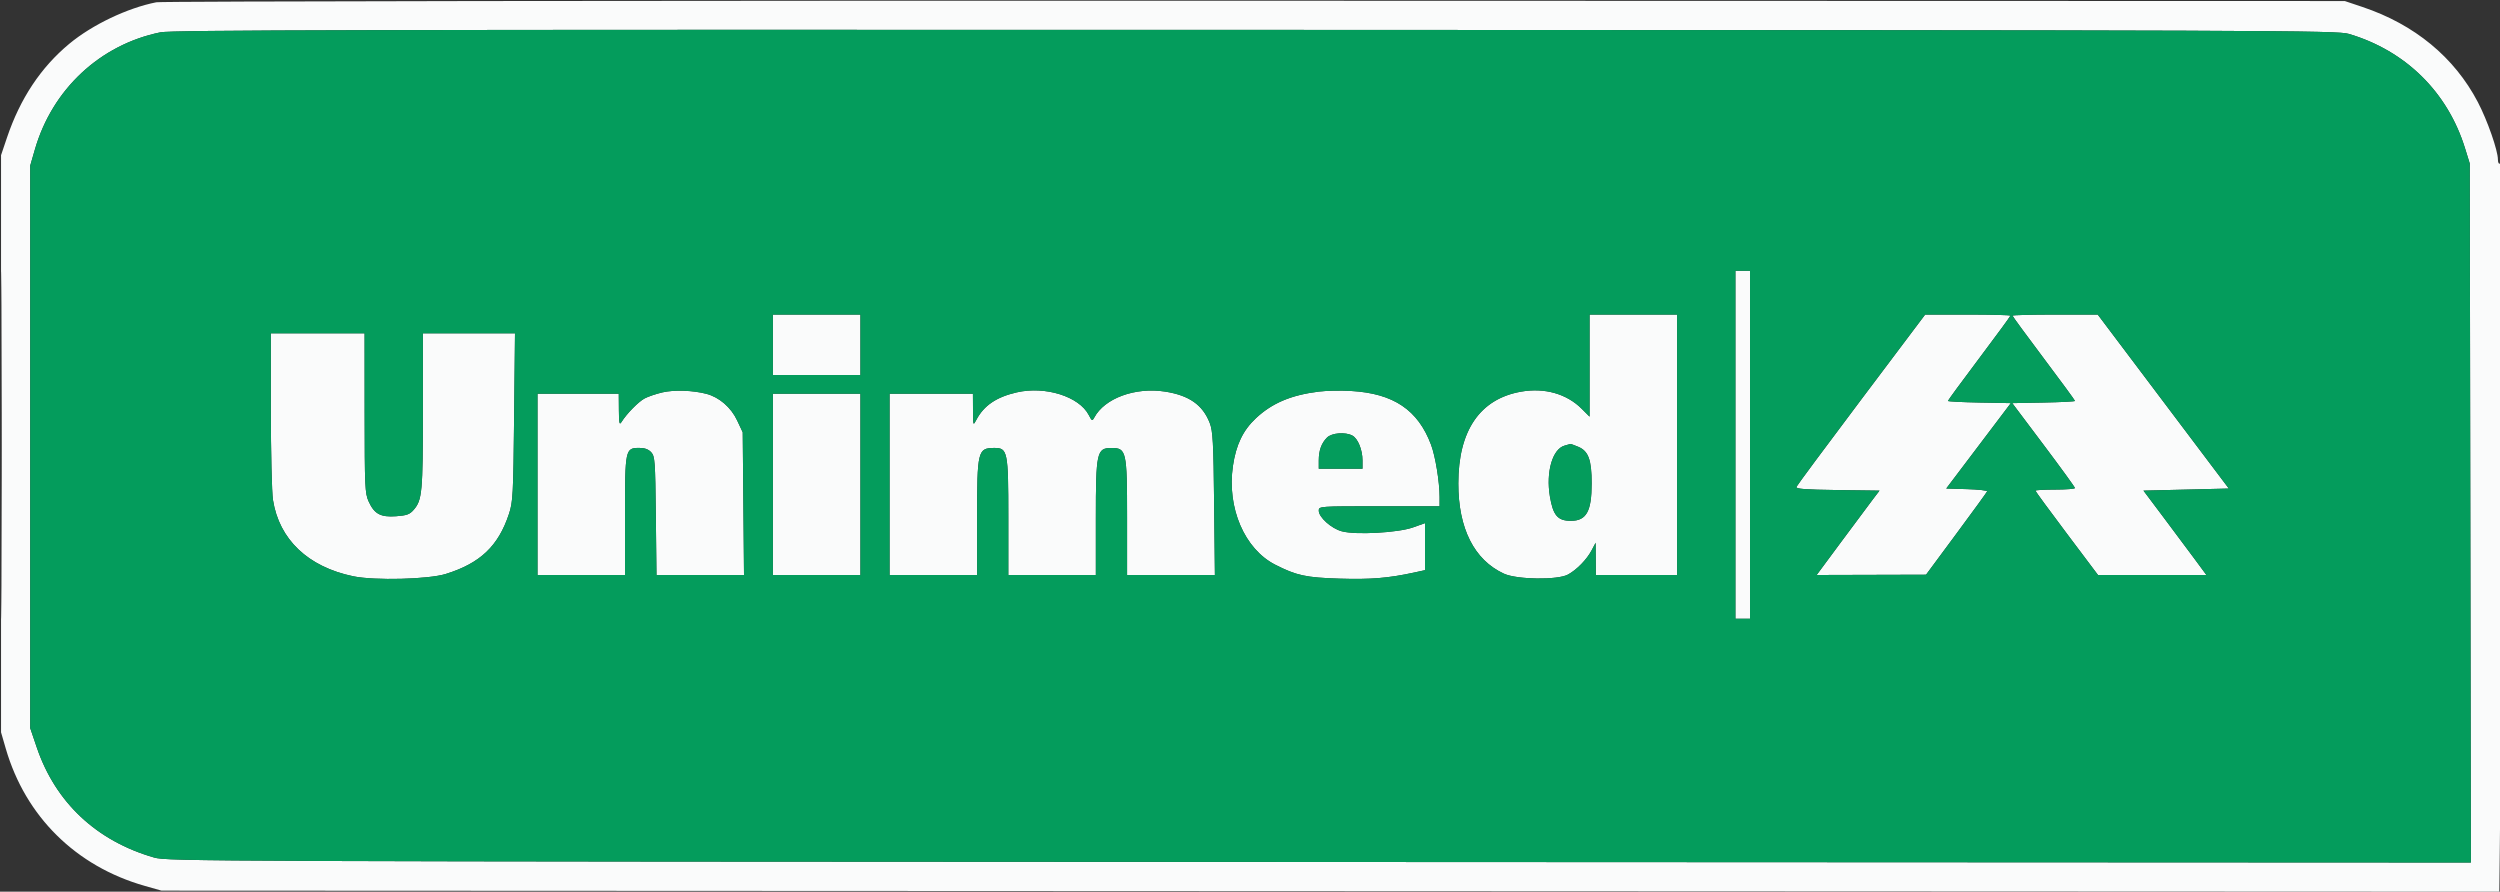 <svg xmlns="http://www.w3.org/2000/svg" width="1200" height="428" viewBox="0 0 1200 428"><rect x="0" y="0" width="1200" height="428" fill="#333333" stroke="none"/><path d="M 75.069 1.086 C 61.162 3.822, 44.248 11.890, 33.231 21.041 C 19.603 32.360, 9.680 47.300, 3.369 66 L 0.500 74.500 0.500 213 L 0.500 351.500 2.758 359.289 C 12.209 391.898, 36.443 415.840, 69.500 425.228 L 77.500 427.500 638.586 427.756 L 1199.672 428.012 1200.335 367.256 C 1201.386 270.973, 1201.162 77.782, 1200 78.500 C 1199.435 78.849, 1199 78.028, 1199 76.611 C 1199 72.218, 1193.960 57.788, 1189.351 48.984 C 1178.089 27.474, 1159.012 11.746, 1134 3.353 L 1125.500 0.500 602.500 0.357 C 308.351 0.276, 77.561 0.595, 75.069 1.086 M 77 15.513 C 48.045 21.442, 25.133 42.814, 16.760 71.701 L 14.500 79.500 14.500 214.500 L 14.500 349.500 17.654 358.780 C 26.634 385.203, 46.326 403.671, 74 411.625 C 80.307 413.438, 96.902 413.501, 633.267 413.756 L 1186.034 414.018 1185.761 246.259 L 1185.488 78.500 1183.221 71.179 C 1174.870 44.214, 1154.724 24.365, 1127.500 16.282 C 1121.782 14.584, 1097.117 14.493, 602.500 14.341 C 173.899 14.210, 82.368 14.414, 77 15.513 M 0.486 213.500 C 0.486 287.750, 0.605 318.273, 0.750 281.328 C 0.895 244.383, 0.895 183.633, 0.750 146.328 C 0.605 109.023, 0.486 139.250, 0.486 213.500 M 833 213.500 L 833 297 836.500 297 L 840 297 840 213.500 L 840 130 836.500 130 L 833 130 833 213.500 M 371 165.500 L 371 180 392 180 L 413 180 413 165.500 L 413 151 392 151 L 371 151 371 165.500 M 763 175.500 L 763 200 759.217 196.217 C 752.031 189.031, 741.437 186.022, 730.208 187.978 C 710.408 191.426, 700 206.610, 700 232.050 C 700 253.707, 707.605 268.763, 721.878 275.363 C 728.085 278.233, 747.677 278.498, 752.644 275.779 C 756.881 273.460, 761.648 268.569, 763.988 264.141 L 765.912 260.500 765.956 268.250 L 766 276 785.500 276 L 805 276 805 213.500 L 805 151 784 151 L 763 151 763 175.500 M 893.414 191.737 C 876.552 214.142, 862.541 233.033, 862.279 233.716 C 861.911 234.675, 866.405 235.020, 881.983 235.229 L 902.164 235.500 898.741 240 C 896.859 242.475, 890.070 251.588, 883.656 260.250 L 871.993 276 898.247 275.926 L 924.500 275.853 939 256.268 C 946.975 245.496, 953.645 236.321, 953.821 235.877 C 953.998 235.434, 949.653 234.943, 944.165 234.786 L 934.187 234.500 949.694 214 L 965.200 193.500 950.100 193.224 C 941.795 193.072, 935 192.723, 935 192.449 C 935 192.174, 941.750 182.972, 950 172 C 958.250 161.028, 965 151.814, 965 151.525 C 965 151.236, 955.791 151, 944.536 151 L 924.072 151 893.414 191.737 M 966 151.525 C 966 151.814, 972.750 161.028, 981 172 C 989.250 182.972, 996 192.174, 996 192.449 C 996 192.723, 989.222 193.072, 980.938 193.224 L 965.875 193.500 980.913 213.500 C 989.183 224.500, 995.961 233.838, 995.975 234.250 C 995.989 234.662, 991.725 235, 986.500 235 C 981.275 235, 977 235.236, 977 235.525 C 977 235.814, 983.759 245.039, 992.019 256.025 L 1007.038 276 1033.058 276 L 1059.079 276 1053.359 268.250 C 1050.212 263.988, 1043.412 254.875, 1038.247 248 L 1028.856 235.500 1049.347 235 L 1069.838 234.500 1038.374 192.750 L 1006.910 151 986.455 151 C 975.205 151, 966 151.236, 966 151.525 M 130.008 196.750 C 130.012 216.963, 130.474 236.425, 131.035 240 C 134.010 258.954, 147.872 272.123, 169.575 276.611 C 179.883 278.743, 205.650 278.093, 214 275.491 C 230.530 270.340, 239.188 262.114, 244.291 246.714 C 246.200 240.954, 246.381 237.557, 246.770 200.250 L 247.190 160 225.095 160 L 203 160 202.994 197.250 C 202.989 236.198, 202.638 239.984, 198.604 244.674 C 196.686 246.904, 195.278 247.425, 190.158 247.795 C 182.675 248.336, 179.687 246.727, 176.938 240.672 C 175.186 236.814, 175.042 233.626, 175.022 198.250 L 175 160 152.500 160 L 130 160 130.008 196.750 M 318 188.337 C 314.975 189.035, 311.116 190.341, 309.425 191.239 C 306.455 192.815, 300.763 198.621, 298.309 202.579 C 297.322 204.170, 297.108 203.169, 297.059 196.750 L 297 189 277.500 189 L 258 189 258 232.500 L 258 276 279 276 L 300 276 300 247.723 C 300 215.561, 300.118 215, 306.902 215 C 309.481 215, 311.298 215.671, 312.595 217.103 C 314.358 219.049, 314.523 221.327, 314.807 247.603 L 315.114 276 336.117 276 L 357.120 276 356.810 241.750 L 356.500 207.500 353.837 201.819 C 350.903 195.560, 345.252 190.666, 339.096 189.051 C 332.596 187.346, 323.606 187.042, 318 188.337 M 488 188.346 C 478.247 190.594, 472.267 194.662, 468.662 201.500 C 467.096 204.470, 467.080 204.424, 467.040 196.750 L 467 189 447 189 L 427 189 427 232.500 L 427 276 448 276 L 469 276 469 249.065 C 469 216.406, 469.328 215.048, 477.224 215.015 C 483.678 214.989, 484 216.578, 484 248.450 L 484 276 505 276 L 526 276 526 249.065 C 526 217.004, 526.435 215.031, 533.500 215.031 C 540.671 215.031, 541 216.498, 541 248.434 L 541 276 562.070 276 L 583.140 276 582.776 241.750 C 582.461 212.131, 582.175 206.893, 580.667 203.014 C 577.287 194.324, 570.770 189.758, 559.181 187.960 C 544.914 185.746, 530.179 191.158, 525.251 200.421 C 524.303 202.202, 524.111 202.115, 522.615 199.223 C 518.003 190.304, 501.712 185.185, 488 188.346 M 632.969 187.973 C 619.701 189.637, 610.594 193.493, 602.870 200.718 C 596.637 206.548, 593.290 213.497, 591.804 223.687 C 588.879 243.758, 597.353 263.527, 612.107 271.054 C 622.308 276.259, 626.845 277.241, 643.015 277.744 C 657.884 278.207, 666.410 277.510, 678.750 274.824 L 684 273.682 684 262.395 L 684 251.108 678.250 253.155 C 671.006 255.734, 650.751 256.843, 644.060 255.026 C 639.003 253.653, 633 248.266, 633 245.100 C 633 243.015, 633.206 243, 662 243 L 691 243 691 238.572 C 691 231.395, 688.993 219.055, 686.927 213.534 C 680.644 196.741, 668.900 188.836, 648.500 187.669 C 643.550 187.386, 636.561 187.523, 632.969 187.973 M 371 232.500 L 371 276 392 276 L 413 276 413 232.500 L 413 189 392 189 L 371 189 371 232.500 M 636.960 210.040 C 634.264 212.736, 633 216.256, 633 221.065 L 633 225 643.500 225 L 654 225 654 220.968 C 654 215.910, 651.790 210.493, 649.150 209.080 C 645.731 207.251, 639.238 207.762, 636.960 210.040 M 751.011 213.892 C 745.201 215.509, 741.998 226.513, 743.935 238.204 C 745.456 247.385, 747.687 250, 754 250 C 761.474 250, 764 245.454, 764 232 C 764 220.734, 762.448 216.503, 757.568 214.464 C 755.641 213.659, 753.937 213.045, 753.782 213.100 C 753.627 213.155, 752.380 213.511, 751.011 213.892" stroke="none" fill="#fafbfb" fill-rule="evenodd"></path><path d="M 77 15.513 C 48.045 21.442, 25.133 42.814, 16.760 71.701 L 14.500 79.500 14.500 214.500 L 14.500 349.500 17.654 358.780 C 26.634 385.203, 46.326 403.671, 74 411.625 C 80.307 413.438, 96.902 413.501, 633.267 413.756 L 1186.034 414.018 1185.761 246.259 L 1185.488 78.500 1183.221 71.179 C 1174.870 44.214, 1154.724 24.365, 1127.500 16.282 C 1121.782 14.584, 1097.117 14.493, 602.500 14.341 C 173.899 14.210, 82.368 14.414, 77 15.513 M 833 213.500 L 833 297 836.500 297 L 840 297 840 213.500 L 840 130 836.500 130 L 833 130 833 213.500 M 371 165.500 L 371 180 392 180 L 413 180 413 165.500 L 413 151 392 151 L 371 151 371 165.500 M 763 175.500 L 763 200 759.217 196.217 C 752.031 189.031, 741.437 186.022, 730.208 187.978 C 710.408 191.426, 700 206.610, 700 232.050 C 700 253.707, 707.605 268.763, 721.878 275.363 C 728.085 278.233, 747.677 278.498, 752.644 275.779 C 756.881 273.460, 761.648 268.569, 763.988 264.141 L 765.912 260.500 765.956 268.250 L 766 276 785.500 276 L 805 276 805 213.500 L 805 151 784 151 L 763 151 763 175.500 M 893.414 191.737 C 876.552 214.142, 862.541 233.033, 862.279 233.716 C 861.911 234.675, 866.405 235.020, 881.983 235.229 L 902.164 235.500 898.741 240 C 896.859 242.475, 890.070 251.588, 883.656 260.250 L 871.993 276 898.247 275.926 L 924.500 275.853 939 256.268 C 946.975 245.496, 953.645 236.321, 953.821 235.877 C 953.998 235.434, 949.653 234.943, 944.165 234.786 L 934.187 234.500 949.694 214 L 965.200 193.500 950.100 193.224 C 941.795 193.072, 935 192.723, 935 192.449 C 935 192.174, 941.750 182.972, 950 172 C 958.250 161.028, 965 151.814, 965 151.525 C 965 151.236, 955.791 151, 944.536 151 L 924.072 151 893.414 191.737 M 966 151.525 C 966 151.814, 972.750 161.028, 981 172 C 989.250 182.972, 996 192.174, 996 192.449 C 996 192.723, 989.222 193.072, 980.938 193.224 L 965.875 193.500 980.913 213.500 C 989.183 224.500, 995.961 233.838, 995.975 234.250 C 995.989 234.662, 991.725 235, 986.500 235 C 981.275 235, 977 235.236, 977 235.525 C 977 235.814, 983.759 245.039, 992.019 256.025 L 1007.038 276 1033.058 276 L 1059.079 276 1053.359 268.250 C 1050.212 263.988, 1043.412 254.875, 1038.247 248 L 1028.856 235.500 1049.347 235 L 1069.838 234.500 1038.374 192.750 L 1006.910 151 986.455 151 C 975.205 151, 966 151.236, 966 151.525 M 130.008 196.750 C 130.012 216.963, 130.474 236.425, 131.035 240 C 134.010 258.954, 147.872 272.123, 169.575 276.611 C 179.883 278.743, 205.650 278.093, 214 275.491 C 230.530 270.340, 239.188 262.114, 244.291 246.714 C 246.200 240.954, 246.381 237.557, 246.770 200.250 L 247.190 160 225.095 160 L 203 160 202.994 197.250 C 202.989 236.198, 202.638 239.984, 198.604 244.674 C 196.686 246.904, 195.278 247.425, 190.158 247.795 C 182.675 248.336, 179.687 246.727, 176.938 240.672 C 175.186 236.814, 175.042 233.626, 175.022 198.250 L 175 160 152.500 160 L 130 160 130.008 196.750 M 318 188.337 C 314.975 189.035, 311.116 190.341, 309.425 191.239 C 306.455 192.815, 300.763 198.621, 298.309 202.579 C 297.322 204.170, 297.108 203.169, 297.059 196.750 L 297 189 277.500 189 L 258 189 258 232.500 L 258 276 279 276 L 300 276 300 247.723 C 300 215.561, 300.118 215, 306.902 215 C 309.481 215, 311.298 215.671, 312.595 217.103 C 314.358 219.049, 314.523 221.327, 314.807 247.603 L 315.114 276 336.117 276 L 357.120 276 356.810 241.750 L 356.500 207.500 353.837 201.819 C 350.903 195.560, 345.252 190.666, 339.096 189.051 C 332.596 187.346, 323.606 187.042, 318 188.337 M 488 188.346 C 478.247 190.594, 472.267 194.662, 468.662 201.500 C 467.096 204.470, 467.080 204.424, 467.040 196.750 L 467 189 447 189 L 427 189 427 232.500 L 427 276 448 276 L 469 276 469 249.065 C 469 216.406, 469.328 215.048, 477.224 215.015 C 483.678 214.989, 484 216.578, 484 248.450 L 484 276 505 276 L 526 276 526 249.065 C 526 217.004, 526.435 215.031, 533.500 215.031 C 540.671 215.031, 541 216.498, 541 248.434 L 541 276 562.070 276 L 583.140 276 582.776 241.750 C 582.461 212.131, 582.175 206.893, 580.667 203.014 C 577.287 194.324, 570.770 189.758, 559.181 187.960 C 544.914 185.746, 530.179 191.158, 525.251 200.421 C 524.303 202.202, 524.111 202.115, 522.615 199.223 C 518.003 190.304, 501.712 185.185, 488 188.346 M 632.969 187.973 C 619.701 189.637, 610.594 193.493, 602.870 200.718 C 596.637 206.548, 593.290 213.497, 591.804 223.687 C 588.879 243.758, 597.353 263.527, 612.107 271.054 C 622.308 276.259, 626.845 277.241, 643.015 277.744 C 657.884 278.207, 666.410 277.510, 678.750 274.824 L 684 273.682 684 262.395 L 684 251.108 678.250 253.155 C 671.006 255.734, 650.751 256.843, 644.060 255.026 C 639.003 253.653, 633 248.266, 633 245.100 C 633 243.015, 633.206 243, 662 243 L 691 243 691 238.572 C 691 231.395, 688.993 219.055, 686.927 213.534 C 680.644 196.741, 668.900 188.836, 648.500 187.669 C 643.550 187.386, 636.561 187.523, 632.969 187.973 M 371 232.500 L 371 276 392 276 L 413 276 413 232.500 L 413 189 392 189 L 371 189 371 232.500 M 636.960 210.040 C 634.264 212.736, 633 216.256, 633 221.065 L 633 225 643.500 225 L 654 225 654 220.968 C 654 215.910, 651.790 210.493, 649.150 209.080 C 645.731 207.251, 639.238 207.762, 636.960 210.040 M 751.011 213.892 C 745.201 215.509, 741.998 226.513, 743.935 238.204 C 745.456 247.385, 747.687 250, 754 250 C 761.474 250, 764 245.454, 764 232 C 764 220.734, 762.448 216.503, 757.568 214.464 C 755.641 213.659, 753.937 213.045, 753.782 213.100 C 753.627 213.155, 752.380 213.511, 751.011 213.892" stroke="none" fill="#049c5c" fill-rule="evenodd"></path></svg>
